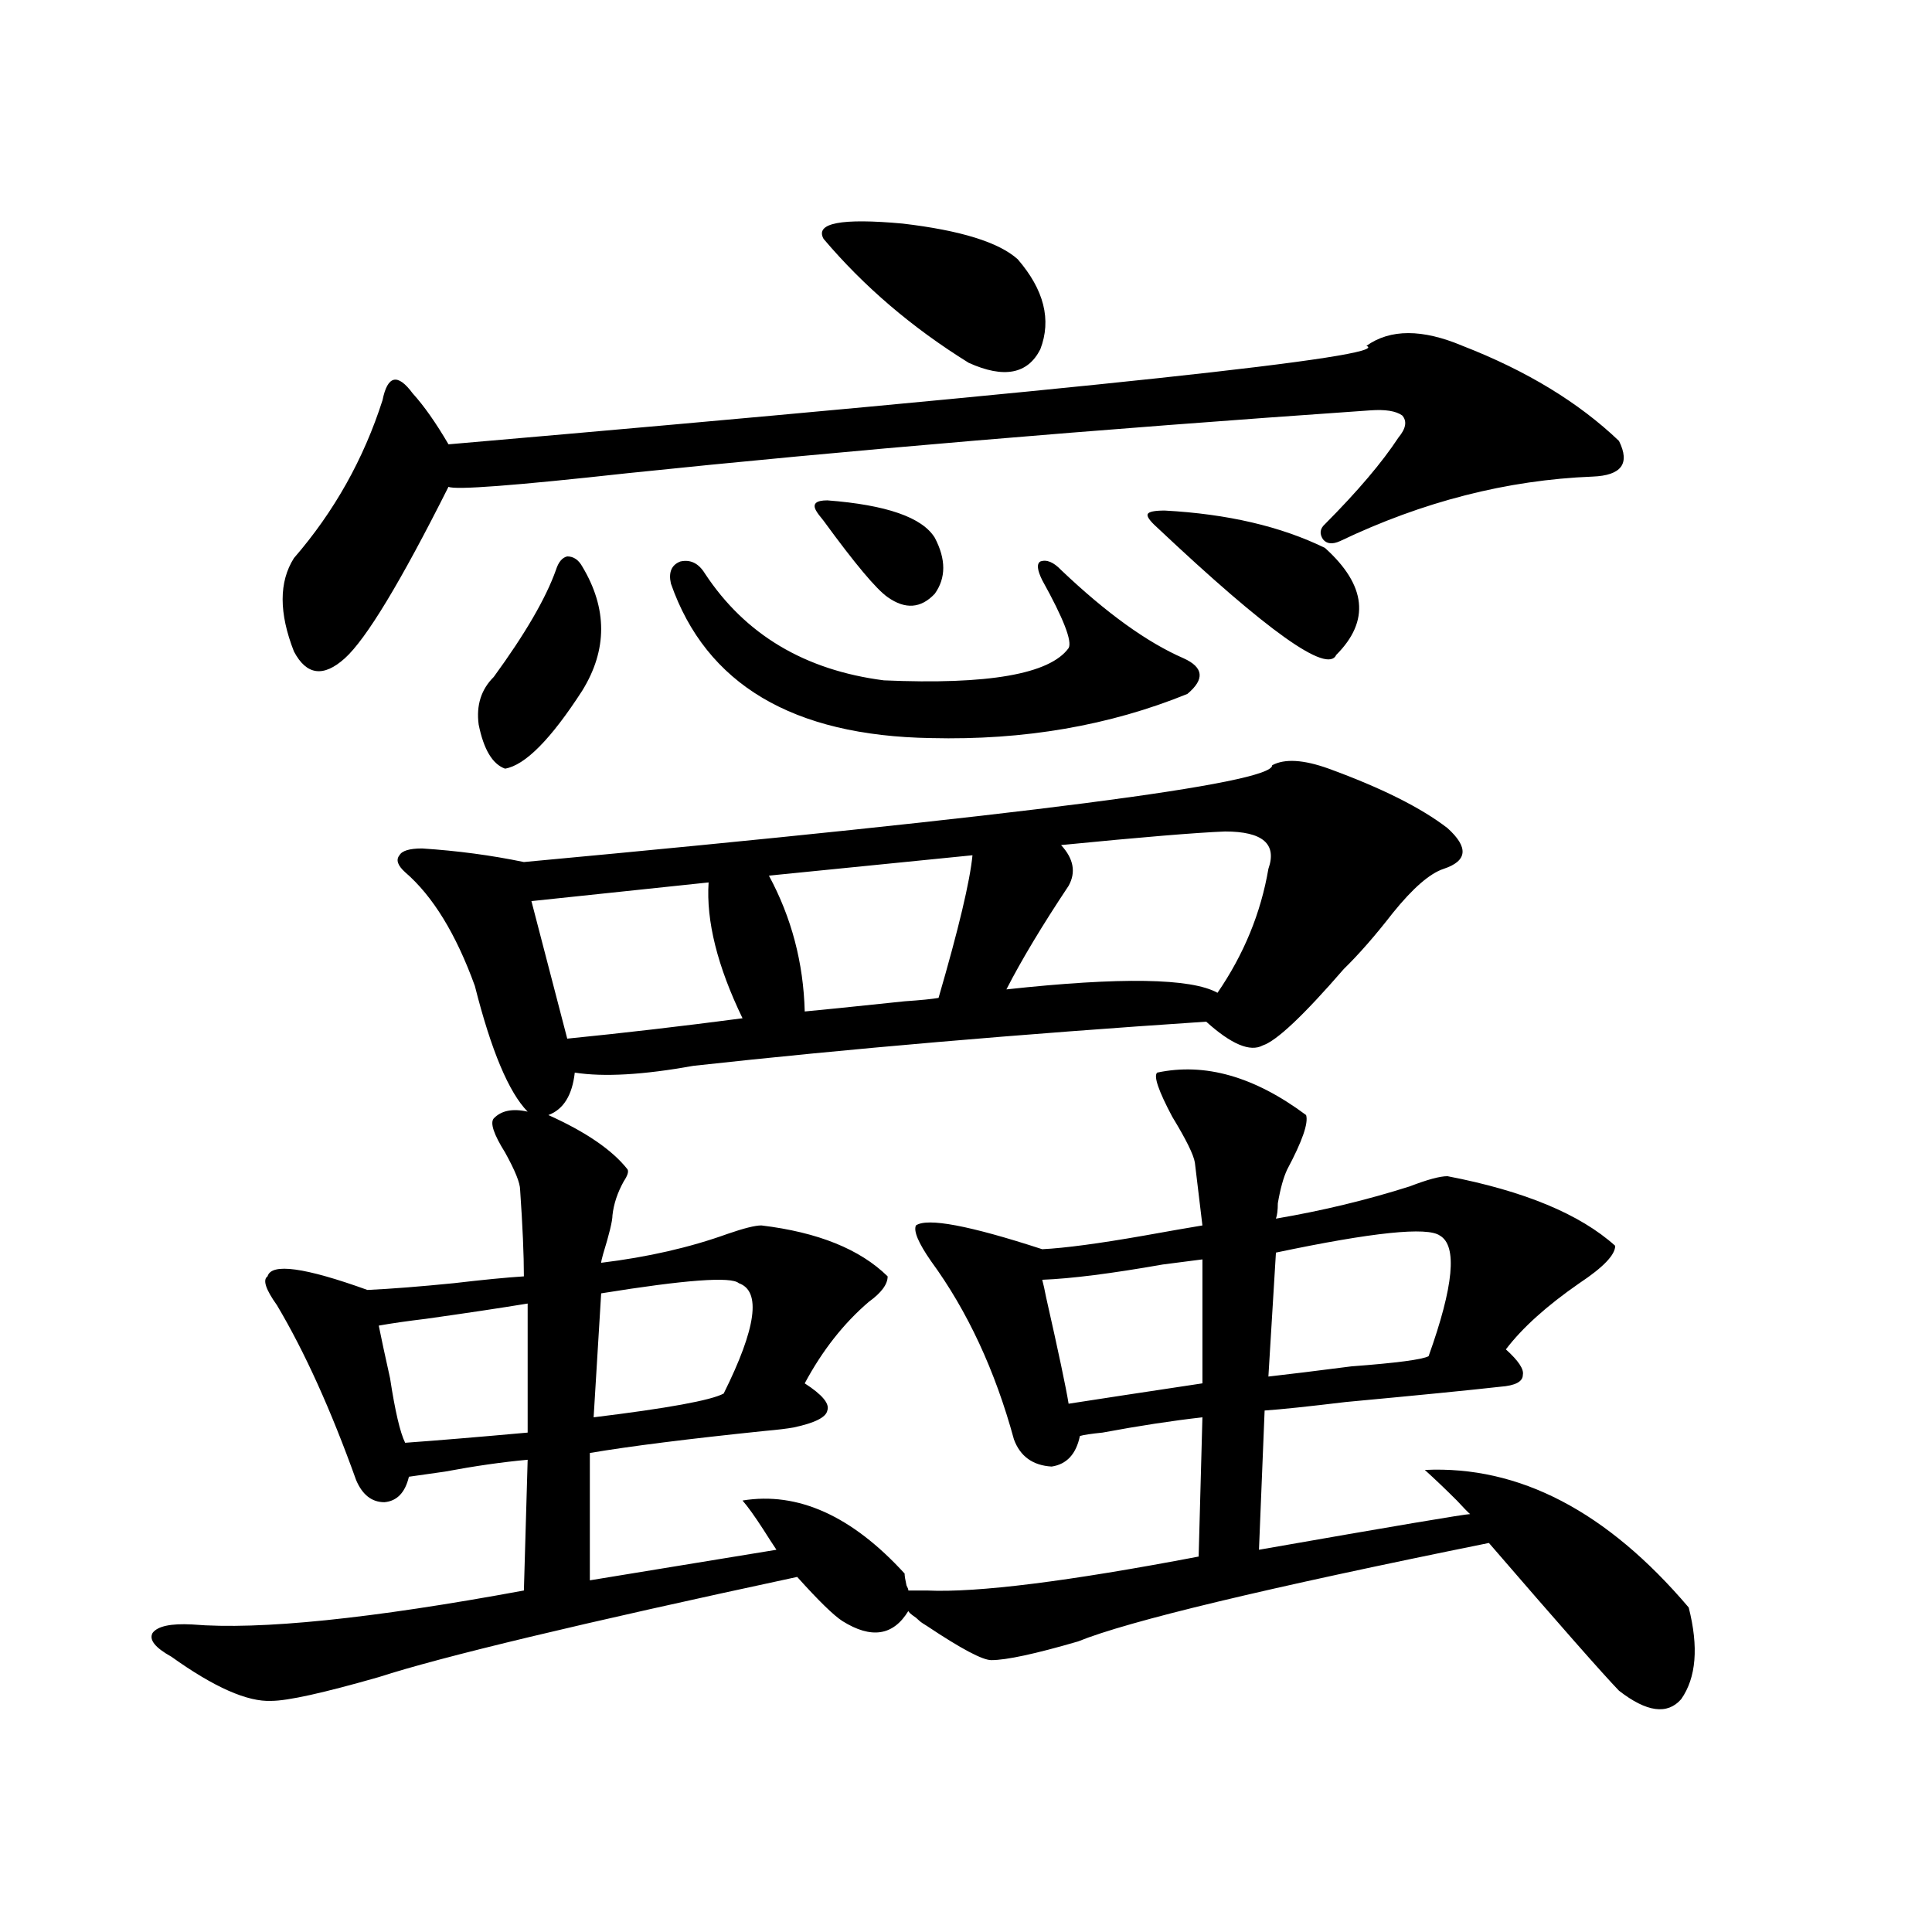 <?xml version="1.0" encoding="utf-8"?>
<!-- Generator: Adobe Illustrator 16.0.0, SVG Export Plug-In . SVG Version: 6.00 Build 0)  -->
<!DOCTYPE svg PUBLIC "-//W3C//DTD SVG 1.1//EN" "http://www.w3.org/Graphics/SVG/1.1/DTD/svg11.dtd">
<svg version="1.1" id="图层_1" xmlns="http://www.w3.org/2000/svg" xmlns:xlink="http://www.w3.org/1999/xlink" x="0px" y="0px"
	 width="1000px" height="1000px" viewBox="0 0 1000 1000" enable-background="new 0 0 1000 1000" xml:space="preserve">
<path d="M598.961,555.18c24.71-5.273,50.396,2.061,77.071,21.973c1.296,4.106-1.951,13.486-9.756,28.125
	c-1.951,4.106-3.582,9.971-4.878,17.578c0,3.516-0.335,6.152-0.976,7.91c24.055-4.092,47.148-9.668,69.267-16.699
	c9.101-3.516,15.609-5.273,19.512-5.273c39.664,7.622,68.611,19.639,86.827,36.035c0,4.697-6.188,11.138-18.536,19.336
	c-16.92,11.729-29.603,23.154-38.048,34.277c6.494,5.864,9.421,10.259,8.78,13.184c0,3.516-3.902,5.576-11.707,6.152
	c-15.609,1.758-42.285,4.395-79.998,7.91c-19.512,2.349-33.505,3.818-41.95,4.395l-2.927,72.07
	c70.242-12.305,106.659-18.457,109.266-18.457c-1.311-1.167-3.582-3.516-6.829-7.031c-5.854-5.85-11.387-11.123-16.585-15.82
	c48.779-2.334,94.297,21.396,136.582,71.191c5.198,20.504,3.902,36.324-3.902,47.461c-7.164,8.199-17.896,6.729-32.194-4.395
	c-8.46-8.789-30.898-34.277-67.315-76.465c-115.774,23.442-186.672,40.43-212.678,50.977c-22.118,6.441-37.072,9.668-44.877,9.668
	c-4.558,0-15.609-5.863-33.17-17.578c-1.951-1.181-3.262-2.06-3.902-2.637c-0.655-0.59-1.311-1.181-1.951-1.758
	c-2.606-1.758-3.902-2.938-3.902-3.516c-7.805,12.882-19.191,14.64-34.146,5.273c-4.558-2.938-12.362-10.547-23.414-22.852
	c-111.872,24.02-184.065,41.309-216.58,51.855c-28.627,8.199-47.163,12.305-55.608,12.305c-12.362,0.577-29.603-7.031-51.706-22.852
	c-8.46-4.696-11.707-8.789-9.756-12.305c2.592-3.516,9.421-4.984,20.487-4.395c35.121,2.926,92.346-2.938,171.703-17.578
	l1.951-67.676c-13.018,1.182-27.316,3.228-42.926,6.152c-8.46,1.182-14.634,2.061-18.536,2.637
	c-1.951,8.213-6.188,12.607-12.683,13.184c-6.509,0-11.387-3.804-14.634-11.426c-13.018-36.323-26.676-66.494-40.975-90.527
	c-5.854-8.198-7.484-13.184-4.878-14.941c1.951-7.031,19.177-4.683,51.706,7.031c12.348-0.576,27.316-1.758,44.877-3.516
	c14.954-1.758,26.981-2.925,36.097-3.516c0-11.123-0.655-26.064-1.951-44.824c0-3.516-2.606-9.956-7.805-19.336
	c-5.854-9.365-7.805-15.229-5.854-17.578c3.902-4.092,9.756-5.273,17.561-3.516c-9.756-9.956-18.871-31.641-27.316-65.039
	c-9.756-26.943-21.798-46.582-36.097-58.887c-3.902-3.516-4.878-6.44-2.927-8.789c1.296-2.334,5.198-3.516,11.707-3.516
	c18.201,1.182,35.762,3.516,52.682,7.031c258.851-24.019,387.948-40.718,387.308-50.098c6.494-3.516,16.25-2.925,29.268,1.758
	c27.316,9.971,47.804,20.215,61.462,30.762c11.052,9.971,10.396,17.002-1.951,21.094c-7.164,2.349-15.944,9.971-26.341,22.852
	c-9.115,11.729-17.561,21.396-25.365,29.004c-20.822,24.033-34.801,37.217-41.95,39.551c-6.509,3.516-16.265-0.576-29.268-12.305
	c-96.918,6.455-185.361,14.063-265.359,22.852c-26.021,4.697-46.508,5.864-61.462,3.516c-1.311,11.729-5.854,19.048-13.658,21.973
	c19.512,8.789,33.17,18.169,40.975,28.125c0.641,1.182,0,3.228-1.951,6.152c-3.262,5.864-5.213,11.729-5.854,17.578
	c0,2.939-1.631,9.668-4.878,20.215c-0.655,2.349-0.976,3.818-0.976,4.395c24.055-2.925,45.853-7.91,65.364-14.941
	c8.445-2.925,14.299-4.395,17.561-4.395c29.268,3.516,51.051,12.305,65.364,26.367c0,4.106-3.262,8.501-9.756,13.184
	c-13.018,11.138-24.069,25.2-33.17,42.188c9.101,5.864,13.003,10.547,11.707,14.063c-0.655,3.516-6.509,6.455-17.561,8.789
	c-3.262,0.591-8.14,1.182-14.634,1.758c-39.679,4.106-69.922,7.91-90.729,11.426v65.918l96.583-15.82
	c-1.951-2.925-4.237-6.44-6.829-10.547c-4.558-7.031-8.14-12.002-10.731-14.941c28.612-4.683,56.584,7.91,83.9,37.793
	c0,1.182,0.32,3.228,0.976,6.152c0.641,1.182,0.976,2.061,0.976,2.637h9.756c26.006,1.182,72.834-4.683,140.484-17.578l1.951-72.07
	c-15.609,1.758-32.85,4.395-51.706,7.91c-5.854,0.591-9.756,1.182-11.707,1.758c-1.951,9.38-6.829,14.653-14.634,15.82
	c-9.756-0.576-16.265-5.273-19.512-14.063c-9.756-35.732-24.069-66.494-42.926-92.285c-6.509-9.365-9.115-15.518-7.805-18.457
	c5.854-4.092,27.637,0,65.364,12.305c11.707-0.576,29.268-2.925,52.682-7.031c13.003-2.334,23.079-4.092,30.243-5.273
	c-1.311-11.123-2.606-21.973-3.902-32.52c-0.655-4.092-4.558-12.002-11.707-23.73C599.602,564.56,597.01,556.938,598.961,555.18z
	 M707.251,179.008c12.348-8.789,28.933-8.789,49.755,0c33.17,12.896,60.151,29.307,80.974,49.219
	c5.854,11.729,1.296,17.881-13.658,18.457c-44.236,1.758-87.803,12.896-130.729,33.398c-3.902,1.758-6.829,1.47-8.78-0.879
	c-1.951-2.925-1.631-5.562,0.976-7.91c16.905-16.987,29.588-31.929,38.048-44.824c3.902-4.683,4.543-8.486,1.951-11.426
	c-3.262-2.334-8.78-3.213-16.585-2.637c-143.746,9.971-271.868,20.806-384.381,32.52c-58.535,6.455-89.434,8.789-92.681,7.031
	c-24.725,49.219-42.605,78.813-53.657,88.77c-11.066,9.971-19.847,8.789-26.341-3.516c-7.805-19.912-7.805-36.035,0-48.34
	c20.808-24.019,36.097-51.265,45.853-81.738c1.296-6.44,3.247-9.956,5.854-10.547c2.592-0.576,5.854,1.758,9.756,7.031
	c5.854,6.455,12.027,15.244,18.536,26.367C563.84,201.283,722.205,184.281,707.251,179.008z M273.115,674.711
	c-14.313,2.349-31.874,4.985-52.682,7.91c-9.756,1.182-17.896,2.349-24.39,3.516c1.296,6.455,3.247,15.532,5.854,27.246
	c2.592,17.002,5.198,28.125,7.805,33.398c16.25-1.167,37.393-2.925,63.413-5.273V674.711z M287.749,295.023
	c1.296-4.092,3.247-6.44,5.854-7.031c3.247,0,5.854,1.758,7.805,5.273c13.003,21.685,13.003,43.066,0,64.16
	c-16.265,25.2-29.603,38.672-39.999,40.43c-6.509-2.334-11.066-9.956-13.658-22.852c-1.311-9.956,1.296-18.154,7.805-24.609
	C271.805,328.134,282.536,309.677,287.749,295.023z M366.771,456.742l-91.705,9.668l18.536,71.191
	c29.268-2.925,59.511-6.44,90.729-10.547C371.314,500.111,365.461,476.669,366.771,456.742z M382.381,664.164
	c-3.902-3.516-27.651-1.758-71.218,5.273l-3.902,64.16c38.368-4.683,60.807-8.789,67.315-12.305
	C391.481,687.318,394.088,668.271,382.381,664.164z M549.206,295.023c23.414,22.275,44.542,37.505,63.413,45.703
	c10.396,4.697,11.052,10.85,1.951,18.457c-40.334,16.411-84.556,24.033-132.68,22.852c-71.553-1.167-116.43-27.822-134.631-79.98
	c-1.311-5.85,0.32-9.668,4.878-11.426c5.198-1.167,9.421,0.879,12.683,6.152c20.808,31.641,51.706,50.098,92.681,55.371
	c53.978,2.349,85.852-3.213,95.607-16.699c1.951-3.516-2.606-15.229-13.658-35.156c-2.606-5.273-2.927-8.486-0.976-9.668
	C541.722,289.462,545.304,290.932,549.206,295.023z M503.354,442.68L397.99,453.227c11.707,21.685,17.881,45.127,18.536,70.313
	c6.494-0.576,23.734-2.334,51.706-5.273c8.445-0.576,14.299-1.167,17.561-1.758C496.189,480.775,502.043,456.166,503.354,442.68z
	 M428.233,258.988c30.563,2.349,49.1,8.789,55.608,19.336c5.854,11.138,5.854,20.806,0,29.004
	c-7.164,7.622-15.289,8.213-24.39,1.758c-5.854-4.092-16.92-17.275-33.17-39.551c-1.951-2.334-3.262-4.092-3.902-5.273
	C420.429,260.746,422.38,258.988,428.233,258.988z M426.282,123.637c-4.558-8.198,9.101-10.835,40.975-7.91
	c29.908,3.516,49.755,9.668,59.511,18.457c13.658,15.82,17.561,31.353,11.707,46.582c-6.509,12.896-18.871,15.244-37.072,7.031
	C472.135,169.643,447.09,148.246,426.282,123.637z M634.082,430.375c-14.969,0.591-43.261,2.939-84.876,7.031
	c6.494,7.031,7.805,14.063,3.902,21.094c-13.658,20.518-24.39,38.384-32.194,53.613c59.176-6.44,95.607-5.85,109.266,1.758
	c13.658-19.912,22.438-41.309,26.341-64.16C661.063,436.83,653.594,430.375,634.082,430.375z M622.375,651.859
	c-4.558,0.591-11.387,1.47-20.487,2.637c-26.676,4.697-47.483,7.334-62.438,7.91c0.641,2.349,1.296,5.273,1.951,8.789
	c6.494,28.716,10.396,47.173,11.707,55.371c14.954-2.334,38.048-5.85,69.267-10.547V651.859z M602.863,264.262
	c32.515,1.758,60.151,8.213,82.925,19.336c21.463,19.336,23.414,37.793,5.854,55.371c-4.558,9.971-35.456-12.002-92.681-65.918
	c-3.902-3.516-5.533-5.85-4.878-7.031C594.724,264.853,597.65,264.262,602.863,264.262z M745.299,639.555
	c-6.509-4.683-34.801-1.758-84.876,8.789l-3.902,64.16c10.396-1.167,24.71-2.925,42.926-5.273
	c23.414-1.758,36.737-3.516,39.999-5.273C752.448,665.634,754.399,644.828,745.299,639.555z"/>
</svg>
